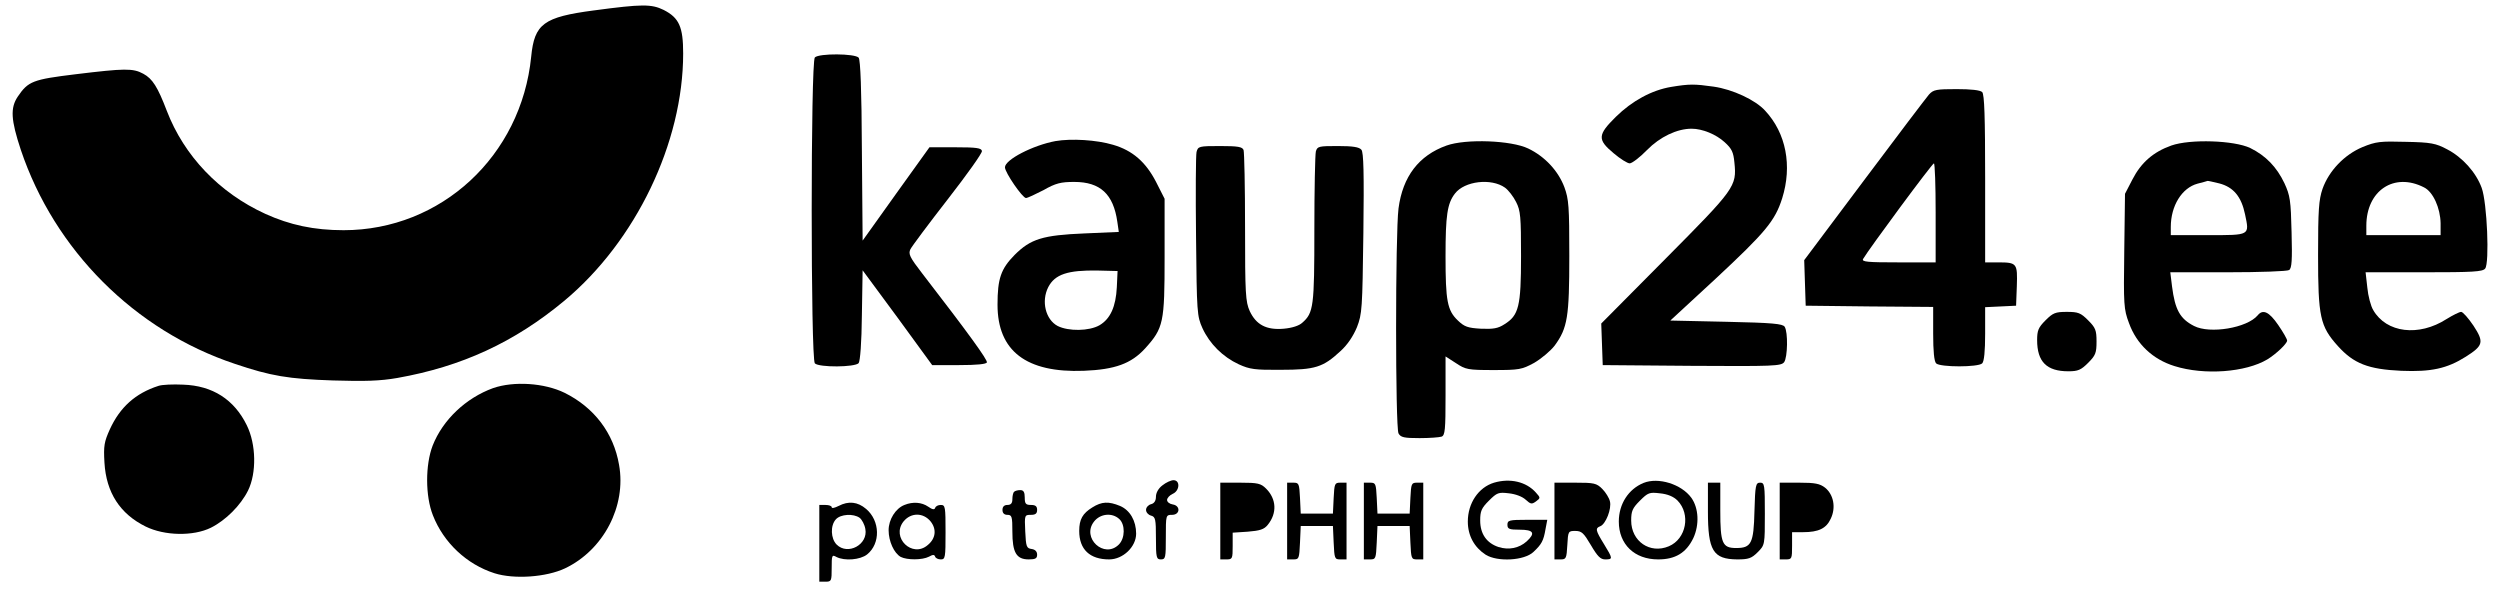 <?xml version="1.0" standalone="no"?>
<!DOCTYPE svg PUBLIC "-//W3C//DTD SVG 20010904//EN" "http://www.w3.org/TR/2001/REC-SVG-20010904/DTD/svg10.dtd">
<svg xmlns="http://www.w3.org/2000/svg" version="1.0" width="1010pt" height="240pt" viewBox="0 0 1010 240" preserveAspectRatio="xMidYMid meet">
<g transform="translate(0,240) scale(0.1,-0.1)" fill="#000000" stroke="none">
<path d="M2400 2358 c-204 -27 -241 -54 -254 -187 -40 -401 -364 -701 -758 -701 -119 0 -217 21 -316 66 -186 85 -328 234 -398 416 -37 97 -58 130 -95 150 -42 23 -76 22 -274 -2 -172 -21 -191 -28 -233 -90 -31 -46 -28 -94 12 -215 136 -405 460 -730 865 -865 145 -49 216 -61 396 -67 130 -4 191 -2 260 10 260 46 473 144 675 312 289 241 480 639 480 999 0 107 -16 144 -79 176 -49 24 -87 24 -281 -2z"/>
<path d="M3292 2168 c-17 -17 -17 -1219 0 -1236 17 -17 162 -16 177 1 6 9 12 82 13 194 l3 181 141 -191 140 -192 109 0 c72 0 110 4 112 11 3 10 -71 113 -261 359 -51 66 -57 79 -48 98 6 12 74 103 151 202 77 99 140 187 138 195 -2 12 -22 15 -107 15 l-105 0 -135 -188 -135 -189 -3 363 c-1 247 -6 367 -13 376 -15 17 -160 18 -177 1z"/>
<path d="M6752 2049 c-79 -13 -159 -57 -224 -121 -74 -73 -75 -92 -9 -147 27 -23 56 -41 65 -41 9 0 41 24 70 54 52 53 121 86 180 86 44 0 99 -23 133 -54 30 -27 36 -41 40 -83 10 -96 2 -106 -279 -389 l-259 -261 3 -84 3 -84 360 -3 c330 -2 361 -1 373 15 14 20 16 121 2 143 -8 12 -49 16 -235 20 l-227 5 182 168 c204 190 241 235 270 326 41 131 16 263 -69 354 -39 43 -131 86 -208 97 -78 11 -98 11 -171 -1z"/>
<path d="M7793 2018 c-11 -13 -129 -168 -262 -346 l-242 -323 3 -92 3 -92 258 -3 257 -2 0 -108 c0 -71 4 -112 12 -120 16 -16 170 -16 186 0 8 8 12 49 12 120 l0 107 63 3 62 3 3 79 c3 92 1 96 -75 96 l-53 0 0 338 c0 250 -3 341 -12 350 -8 8 -46 12 -103 12 -82 0 -94 -2 -112 -22z m27 -478 l0 -200 -150 0 c-125 0 -150 2 -143 14 24 41 279 386 286 386 4 0 7 -90 7 -200z"/>
<path d="M4264 1830 c-91 -17 -204 -75 -204 -106 0 -21 71 -124 85 -124 6 0 38 15 71 32 49 28 70 33 124 33 105 0 158 -49 174 -161 l6 -41 -138 -6 c-169 -7 -218 -22 -283 -87 -55 -56 -69 -95 -69 -201 0 -187 116 -276 349 -267 126 5 191 29 247 90 75 83 79 104 79 369 l0 236 -35 69 c-41 79 -94 126 -173 149 -67 20 -169 26 -233 15z m248 -590 c-4 -79 -26 -128 -70 -154 -42 -24 -125 -25 -169 -3 -49 26 -67 100 -38 157 27 52 79 69 200 67 l80 -2 -3 -65z"/>
<path d="M5844 1812 c-112 -40 -177 -125 -194 -254 -13 -102 -13 -884 0 -909 9 -16 22 -19 85 -19 40 0 80 3 89 6 14 5 16 29 16 165 l0 159 42 -27 c39 -26 48 -28 152 -28 104 0 114 2 164 29 29 17 66 48 83 70 52 71 59 116 59 362 0 200 -2 229 -20 278 -25 66 -79 124 -146 156 -68 33 -252 40 -330 12z m236 -170 c14 -10 34 -36 45 -58 18 -35 20 -59 20 -219 0 -203 -9 -239 -67 -275 -26 -17 -45 -20 -95 -18 -53 3 -67 8 -93 33 -43 41 -50 79 -50 260 0 165 7 213 38 253 39 51 147 63 202 24z"/>
<path d="M8772 1812 c-73 -26 -122 -69 -157 -137 l-30 -58 -3 -232 c-3 -217 -2 -234 19 -290 31 -86 97 -147 184 -174 121 -38 288 -25 375 27 36 22 80 64 80 76 0 6 -16 34 -36 63 -37 54 -62 65 -83 39 -43 -51 -193 -76 -257 -43 -57 29 -77 66 -89 160 l-7 57 233 0 c129 0 240 4 247 9 11 7 13 40 10 152 -3 130 -6 149 -29 199 -31 65 -75 111 -138 142 -65 31 -242 37 -319 10z m194 -153 c57 -15 89 -53 104 -125 18 -86 22 -84 -150 -84 l-150 0 0 33 c0 86 45 158 108 175 20 5 38 10 40 11 2 1 23 -4 48 -10z"/>
<path d="M9545 1806 c-74 -31 -136 -96 -162 -169 -15 -44 -18 -85 -18 -267 0 -250 8 -288 80 -368 64 -71 123 -94 256 -100 121 -5 185 9 261 57 71 45 74 59 31 125 -21 31 -43 56 -50 56 -7 0 -33 -13 -59 -29 -112 -72 -243 -56 -296 36 -10 16 -21 58 -24 91 l-7 62 235 0 c197 0 238 2 248 15 18 22 8 266 -14 326 -23 63 -78 124 -140 156 -45 24 -65 28 -166 30 -104 3 -121 1 -175 -21z m248 -163 c37 -18 66 -84 67 -145 l0 -48 -150 0 -150 0 0 38 c0 142 112 217 233 155z"/>
<path d="M4834 1786 c-3 -13 -4 -167 -2 -342 3 -308 4 -321 26 -370 29 -63 82 -116 147 -146 44 -20 65 -23 170 -22 138 0 170 10 240 75 29 26 52 61 67 97 21 54 22 74 26 380 3 242 1 327 -8 337 -9 11 -35 15 -95 15 -77 0 -83 -1 -89 -22 -3 -13 -6 -155 -6 -316 0 -310 -3 -336 -49 -376 -13 -12 -41 -21 -75 -24 -70 -6 -111 16 -137 71 -17 38 -19 69 -19 339 0 163 -3 303 -6 312 -5 13 -23 16 -95 16 -85 0 -89 -1 -95 -24z"/>
<path d="M8264 1106 c-29 -29 -34 -41 -34 -80 0 -88 39 -126 126 -126 39 0 51 5 80 34 30 30 34 40 34 86 0 46 -4 56 -34 86 -30 30 -40 34 -86 34 -46 0 -56 -4 -86 -34z"/>
<path d="M640 841 c-93 -30 -155 -86 -196 -175 -23 -51 -26 -67 -22 -135 7 -121 63 -207 166 -258 77 -38 193 -40 264 -5 60 30 120 90 150 150 35 71 33 187 -5 264 -51 104 -138 160 -257 164 -41 2 -86 0 -100 -5z"/>
<path d="M1992 832 c-110 -40 -203 -128 -244 -232 -30 -78 -30 -204 1 -282 43 -110 136 -198 249 -234 79 -25 209 -16 285 20 155 74 248 251 218 418 -22 129 -101 232 -220 291 -82 40 -205 48 -289 19z"/>
<path d="M4696 439 c-16 -12 -26 -30 -26 -46 0 -16 -7 -27 -20 -30 -11 -3 -20 -13 -20 -23 0 -10 9 -20 20 -23 18 -5 20 -14 20 -91 0 -79 2 -86 20 -86 19 0 20 7 20 90 0 89 0 90 25 90 33 0 35 37 3 42 -13 2 -23 10 -23 18 0 8 10 19 23 25 28 12 31 55 3 55 -10 0 -30 -9 -45 -21z"/>
<path d="M6036 450 c-63 -19 -106 -83 -106 -157 0 -57 26 -104 72 -134 48 -30 156 -24 193 11 33 31 41 45 49 93 l7 37 -81 0 c-73 0 -80 -2 -80 -20 0 -17 7 -20 50 -20 56 0 64 -14 28 -47 -31 -28 -73 -36 -114 -23 -48 16 -74 53 -74 107 0 38 5 50 35 80 33 33 39 35 81 30 27 -3 54 -13 68 -26 20 -18 24 -19 41 -7 19 14 19 15 0 36 -39 44 -104 59 -169 40z"/>
<path d="M6640 449 c-61 -25 -100 -85 -100 -156 0 -92 63 -153 159 -153 69 0 113 26 142 86 25 54 22 121 -8 163 -40 55 -133 84 -193 60z m137 -71 c54 -55 36 -155 -35 -185 -76 -32 -152 20 -152 104 0 38 5 50 35 80 33 33 39 35 81 30 31 -3 55 -13 71 -29z"/>
<path d="M4930 295 l0 -155 25 0 c24 0 25 3 25 54 l0 54 61 4 c49 4 66 9 81 28 38 47 35 104 -7 146 -21 21 -33 24 -105 24 l-80 0 0 -155z"/>
<path d="M5200 295 l0 -155 25 0 c23 0 24 3 27 68 l3 67 65 0 65 0 3 -67 c3 -65 4 -68 27 -68 l25 0 0 155 0 155 -25 0 c-23 0 -24 -4 -27 -62 l-3 -63 -65 0 -65 0 -3 63 c-3 58 -4 62 -27 62 l-25 0 0 -155z"/>
<path d="M5510 295 l0 -155 25 0 c23 0 24 3 27 68 l3 67 65 0 65 0 3 -67 c3 -65 4 -68 27 -68 l25 0 0 155 0 155 -25 0 c-23 0 -24 -4 -27 -62 l-3 -63 -65 0 -65 0 -3 63 c-3 58 -4 62 -27 62 l-25 0 0 -155z"/>
<path d="M6280 295 l0 -155 25 0 c22 0 24 4 27 58 3 56 4 57 32 57 26 0 34 -8 63 -57 27 -46 39 -58 58 -58 32 0 31 3 -5 62 -34 55 -36 64 -15 72 22 8 47 71 39 101 -3 13 -17 36 -31 50 -23 23 -33 25 -109 25 l-84 0 0 -155z"/>
<path d="M6900 334 c0 -159 21 -193 118 -194 46 0 58 4 83 29 29 29 29 30 29 155 0 117 -1 126 -19 126 -18 0 -20 -10 -23 -115 -3 -131 -13 -149 -74 -149 -56 0 -64 19 -64 151 l0 113 -25 0 -25 0 0 -116z"/>
<path d="M7190 295 l0 -155 25 0 c24 0 25 3 25 55 l0 55 44 0 c63 0 94 15 112 54 22 45 12 98 -23 126 -21 16 -40 20 -104 20 l-79 0 0 -155z"/>
<path d="M4097 413 c-4 -3 -7 -17 -7 -30 0 -16 -6 -23 -20 -23 -13 0 -20 -7 -20 -20 0 -13 7 -20 20 -20 18 0 20 -7 20 -68 0 -84 16 -112 66 -112 27 0 34 4 34 19 0 13 -8 21 -22 23 -21 3 -23 9 -26 71 -3 66 -3 67 23 67 18 0 25 5 25 20 0 15 -7 20 -25 20 -21 0 -25 5 -25 30 0 22 -5 30 -18 30 -10 0 -22 -3 -25 -7z"/>
<path d="M3388 356 c-16 -8 -28 -11 -28 -5 0 5 -11 9 -25 9 l-25 0 0 -155 0 -155 25 0 c24 0 25 3 25 55 0 52 1 55 19 45 33 -17 96 -12 124 10 55 44 53 136 -4 184 -34 29 -71 33 -111 12z m85 -48 c9 -7 20 -27 23 -45 12 -63 -71 -108 -116 -63 -24 24 -26 77 -3 102 19 21 71 24 96 6z"/>
<path d="M3654 360 c-36 -14 -64 -59 -64 -102 0 -45 22 -93 49 -108 26 -13 87 -13 114 1 16 9 22 9 25 0 2 -6 12 -11 23 -11 18 0 19 8 19 110 0 102 -1 110 -19 110 -11 0 -21 -5 -23 -12 -3 -8 -11 -7 -28 5 -26 18 -62 21 -96 7z m106 -67 c25 -32 20 -69 -12 -95 -62 -54 -149 30 -98 95 30 37 80 37 110 0z"/>
<path d="M4413 350 c-39 -24 -53 -48 -53 -95 0 -75 43 -115 121 -115 56 0 109 51 109 104 0 52 -25 95 -65 112 -46 19 -74 18 -112 -6z m109 -47 c24 -22 24 -77 -2 -103 -59 -59 -152 27 -100 93 25 32 73 37 102 10z"/>
</g>
</svg>
